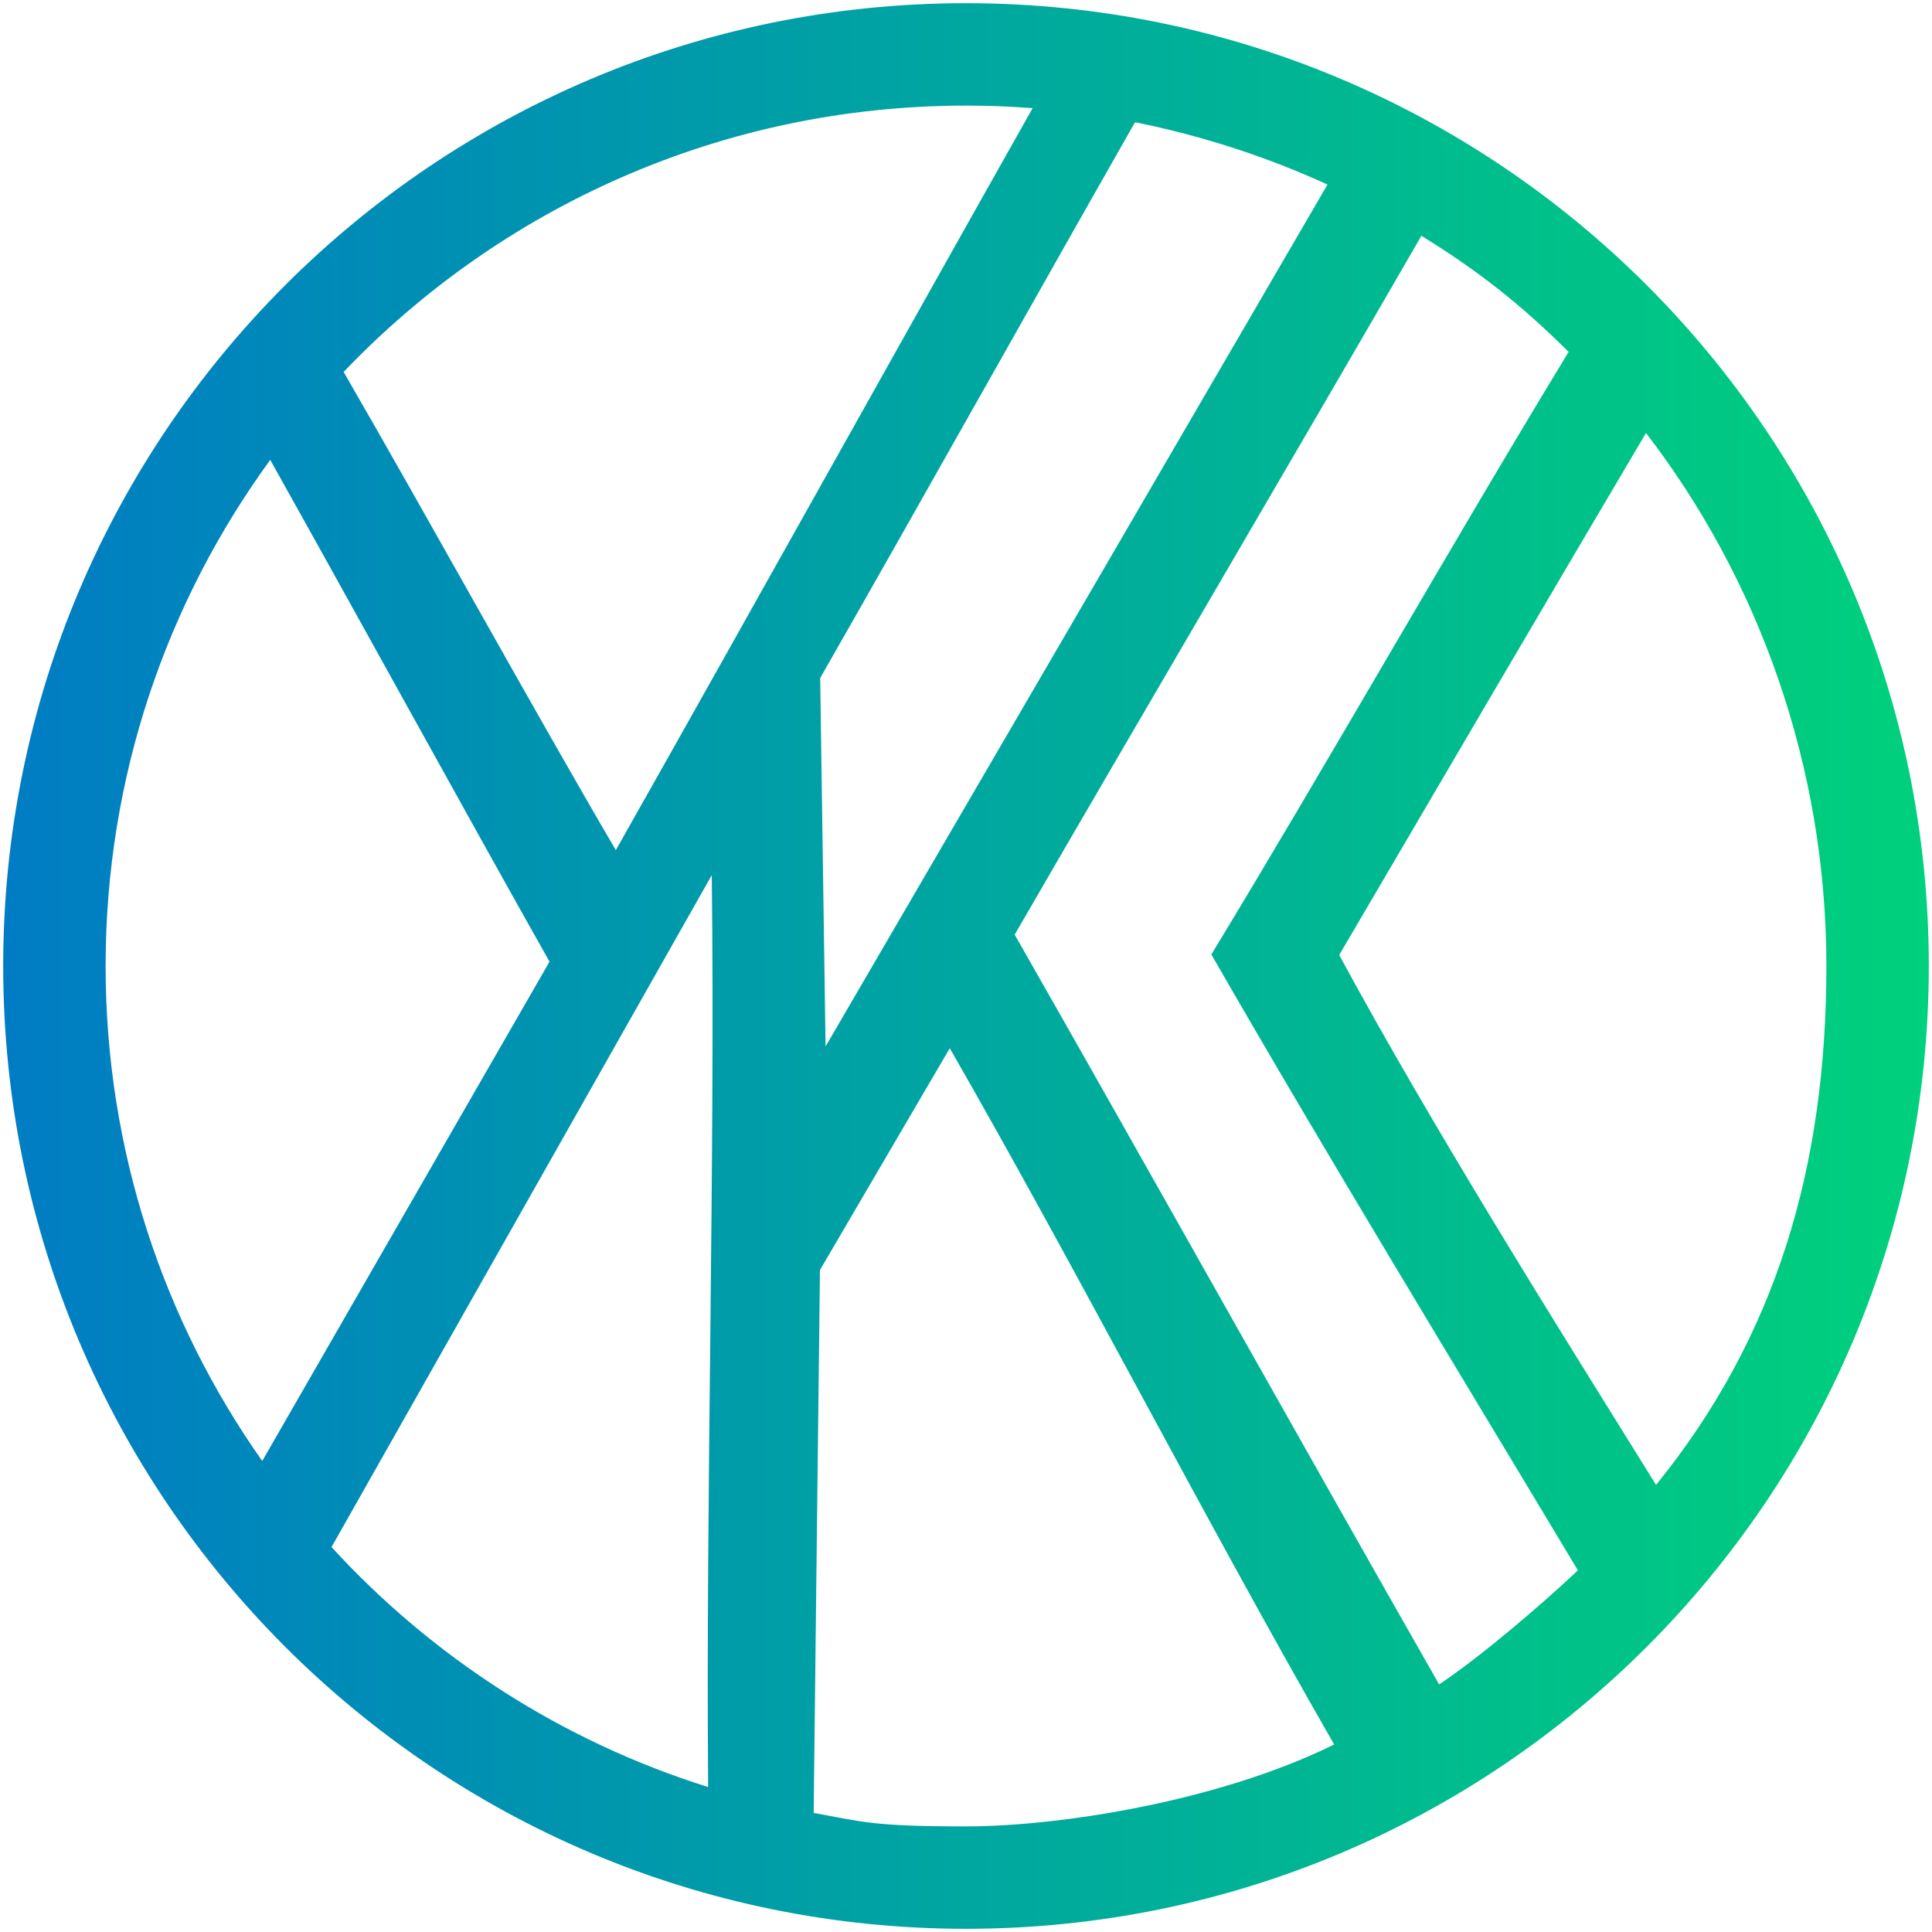 <?xml version="1.0" encoding="UTF-8"?>
<!DOCTYPE svg PUBLIC "-//W3C//DTD SVG 1.1//EN" "http://www.w3.org/Graphics/SVG/1.1/DTD/svg11.dtd">
<!-- Creator: CorelDRAW -->
<svg xmlns="http://www.w3.org/2000/svg" xml:space="preserve" width="16.933mm" height="16.933mm" version="1.1" style="shape-rendering:geometricPrecision; text-rendering:geometricPrecision; image-rendering:optimizeQuality; fill-rule:evenodd; clip-rule:evenodd"
viewBox="0 0 1693.32 1693.32"
 xmlns:xlink="http://www.w3.org/1999/xlink"
 xmlns:xodm="http://www.corel.com/coreldraw/odm/2003">
 <defs>
  <style type="text/css">
   <![CDATA[
    .fil0 {fill:url(#id0)}
   ]]>
  </style>
  <linearGradient id="id0" gradientUnits="userSpaceOnUse" x1="2.81" y1="846.66" x2="1690.51" y2="846.66">
   <stop offset="0" style="stop-opacity:1; stop-color:#007CC4"/>
   <stop offset="1" style="stop-opacity:1; stop-color:#00D17C"/>
  </linearGradient>
 </defs>
 <g id="Слой_x0020_1">
  <path class="fil0" d="M846.66 2.8c466.05,0 843.86,377.81 843.86,843.86 0,466.05 -377.81,843.86 -843.86,843.86 -466.05,0 -843.86,-377.81 -843.86,-843.86 0,-466.05 377.81,-843.86 843.86,-843.86zm528.16 305.65c-101.96,167.47 -212.96,363.28 -313.12,528.1 101.28,176.26 217.19,366.2 321.25,539.79 -31.34,29.69 -85.54,75.97 -121.62,99.98 -121.12,-212.31 -251.83,-446.42 -372,-657.14 112.2,-193.94 242.74,-415.54 356.48,-612.53 49.86,30.79 87.74,60.6 129.01,101.8zm76.63 993c-88.49,-142.33 -195.3,-312.34 -277.69,-464.42 83.31,-142.16 183.24,-312.75 268.89,-457.52 97.89,127.2 158.1,290.74 158.1,467.15 0,176.41 -44.16,325.2 -149.3,454.79zm-1214.61 -898.38c77.8,138.94 170.65,308.26 244.78,439.81 -77,133.55 -171.81,298.77 -251.79,437.63 -86.46,-122.7 -137.26,-272.34 -137.26,-433.85 0,-165.82 53.57,-319.11 144.27,-443.59zm53.72 952.87c106.46,-188.06 229.18,-405.03 333.28,-588.91 3.02,256.25 -5.24,540.58 -3.19,799.24 -128.14,-40.21 -241.54,-113.68 -330.09,-210.33zm422.58 233.03c1.84,-151.94 3.68,-327.34 5.52,-475.86 37.93,-64.79 75.85,-129.59 113.78,-194.37 111.23,193.63 224.64,414.89 336.89,610.23 -100.57,49.68 -240.01,71.78 -322.67,71.78 -82.66,0 -90.18,-4.04 -133.52,-11.78zm450.34 -1427.2c-141.7,243.61 -299.49,514.34 -439.91,755.39 -1.57,-107.63 -3.14,-215.27 -4.71,-322.91 85.8,-150 187.72,-332.24 275.94,-487.09 58.17,11.6 116.17,30.46 168.68,54.61zm-258.43 -66.97c-117.46,208.14 -249.78,445.99 -365.32,650.3 -74.13,-126.62 -162.1,-286.85 -238.55,-419.11 137.31,-143.82 330.94,-233.42 545.48,-233.42 19.65,0 39.12,0.75 58.39,2.23z"/>
 </g>
</svg>
